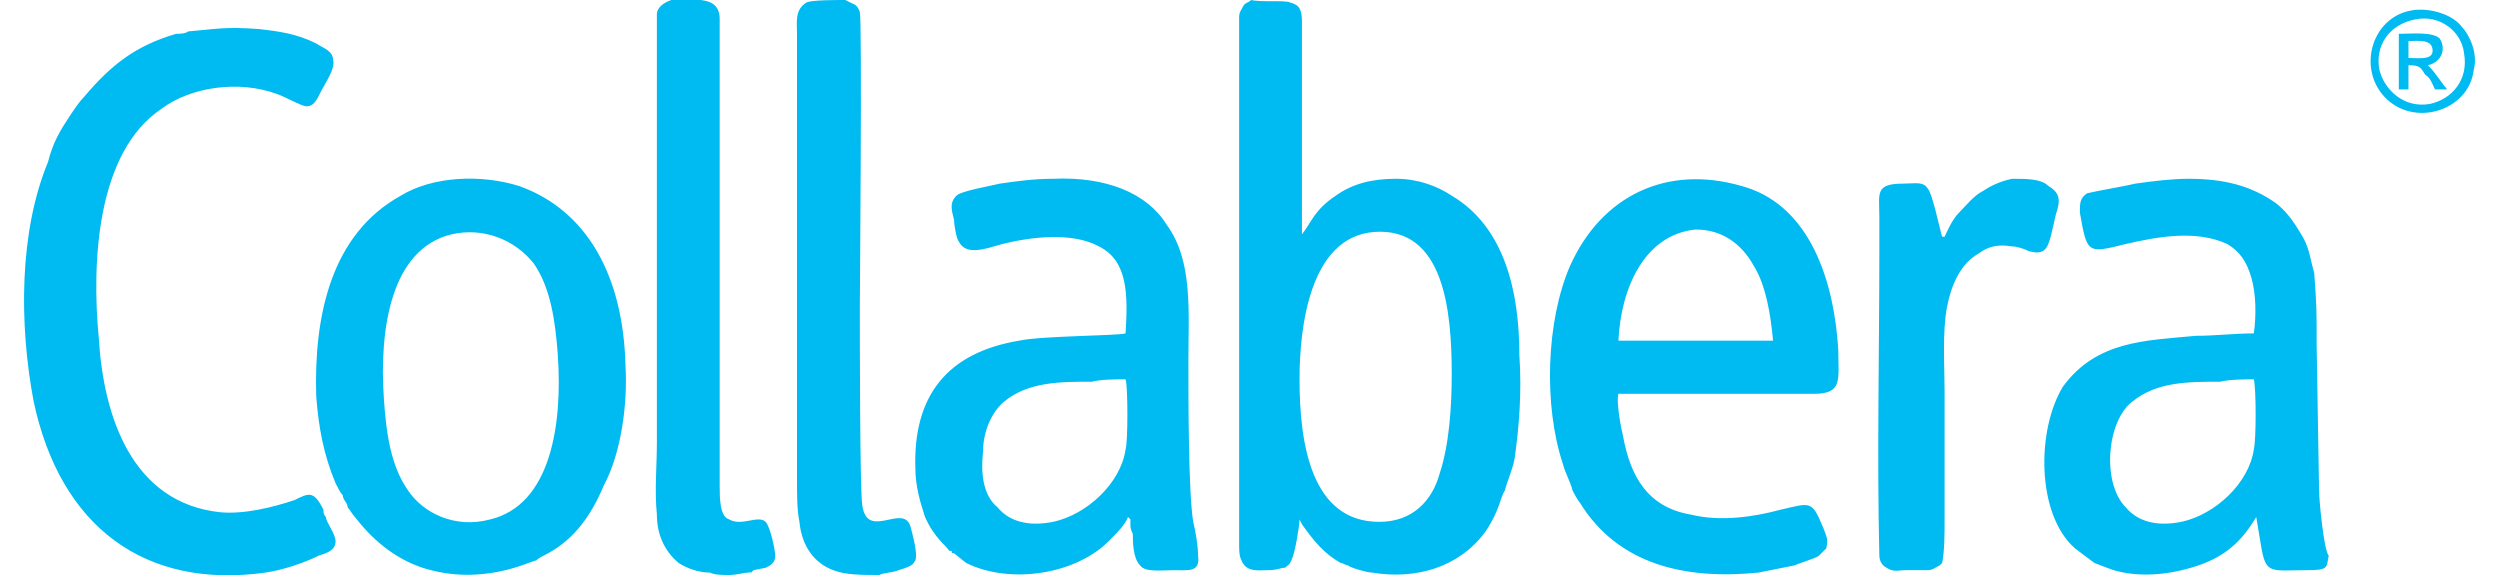 <?xml version="1.0" encoding="UTF-8"?>
<!DOCTYPE svg PUBLIC "-//W3C//DTD SVG 1.1//EN" "http://www.w3.org/Graphics/SVG/1.1/DTD/svg11.dtd">
<!-- Creator: CorelDRAW 2021 (64-Bit) -->
<svg xmlns="http://www.w3.org/2000/svg" xml:space="preserve" width="100px" height="23px" version="1.1" style="shape-rendering:geometricPrecision; text-rendering:geometricPrecision; image-rendering:optimizeQuality; fill-rule:evenodd; clip-rule:evenodd"
viewBox="0 0 1.015 0.238"
 xmlns:xlink="http://www.w3.org/1999/xlink"
 xmlns:xodm="http://www.corel.com/coreldraw/odm/2003">
 <defs>
  <style type="text/css">
   <![CDATA[
    .fil0 {fill:#00BAF2}
   ]]>
  </style>
 </defs>
 <g id="Layer_x0020_1">
  <path class="fil0" d="M0.559 0.096c0.029,-0.002 0.032,0.033 0.032,0.059 0,0.013 -0.001,0.029 -0.005,0.041 -0.003,0.011 -0.011,0.02 -0.025,0.02 -0.028,0 -0.033,-0.032 -0.033,-0.059 0,-0.021 0.004,-0.059 0.031,-0.061zm0.428 -0.079c0.004,0 0.01,-0.001 0.01,0.004 0,0.004 -0.006,0.003 -0.01,0.003l0 -0.007zm-0.004 0.02l0.004 0 0 -0.01c0.005,0 0.005,0.001 0.007,0.004 0.002,0.001 0.003,0.004 0.004,0.006l0.005 0c-0.001,-0.001 -0.005,-0.007 -0.007,-0.009l-0.001 -0.001c0.005,-0.001 0.008,-0.006 0.005,-0.011 -0.003,-0.003 -0.012,-0.002 -0.017,-0.002l0 0.023zm0.007 -0.029c0.01,-0.002 0.019,0.005 0.02,0.014 0.002,0.011 -0.005,0.019 -0.014,0.021 -0.011,0.002 -0.019,-0.006 -0.021,-0.014 -0.002,-0.01 0.004,-0.019 0.015,-0.021zm0.024 0.021c0.002,-0.007 -0.002,-0.015 -0.005,-0.018 -0.003,-0.004 -0.01,-0.007 -0.017,-0.007 -0.019,0 -0.027,0.023 -0.015,0.036 0.012,0.013 0.035,0.006 0.037,-0.011zm-0.246 0.201c0,0.002 0.001,0.004 0.003,0.005 0.003,0.002 0.005,0.001 0.008,0.001 0.003,0 0.007,0 0.009,0 0.002,0 0.003,-0.001 0.005,-0.002l0.001 -0.001c0.001,-0.005 0.001,-0.012 0.001,-0.018l0 -0.053c0,-0.011 -0.001,-0.024 0.001,-0.035 0.002,-0.01 0.006,-0.018 0.013,-0.022 0.004,-0.003 0.008,-0.004 0.014,-0.003 0.002,0 0.005,0.001 0.007,0.002 0.008,0.002 0.008,-0.002 0.011,-0.015 0.002,-0.006 0.002,-0.009 -0.003,-0.012 -0.003,-0.003 -0.009,-0.003 -0.015,-0.003 -0.005,0.001 -0.009,0.003 -0.012,0.005 -0.004,0.002 -0.007,0.006 -0.01,0.009 -0.003,0.003 -0.005,0.008 -0.006,0.01 -0.001,0 -0.001,0 -0.001,0 -0.001,-0.003 -0.004,-0.018 -0.006,-0.02 -0.002,-0.003 -0.005,-0.002 -0.01,-0.002 -0.012,0 -0.01,0.004 -0.01,0.014 0,0.005 0,0.009 0,0.013 0,0.042 -0.001,0.086 0,0.127zm-0.433 0.006c0.005,0.002 0.012,0.002 0.019,0.002 0.002,-0.001 0.006,-0.001 0.008,-0.002 0.007,-0.002 0.006,-0.003 0.007,-0.004 0.001,-0.003 -0.001,-0.01 -0.002,-0.014 -0.003,-0.01 -0.018,0.006 -0.02,-0.009 -0.001,-0.006 -0.001,-0.072 -0.001,-0.082 0,-0.003 0.001,-0.119 0,-0.122 -0.001,-0.003 -0.002,-0.003 -0.004,-0.004l-0.002 -0.001c-0.004,0 -0.014,0 -0.016,0.001 -0.005,0.003 -0.004,0.008 -0.004,0.013l0 0.185c0,0.006 0,0.012 0.001,0.017 0.001,0.01 0.006,0.017 0.014,0.02zm-0.073 -0.23c0,0.01 0,0.02 0,0.03l0 0.147c0,0.01 -0.001,0.02 0,0.03 0,0.008 0.003,0.015 0.009,0.02 0.003,0.002 0.008,0.004 0.013,0.004 0.002,0.001 0.005,0.001 0.008,0.001 0.003,0 0.006,-0.001 0.008,-0.001l0 0c0.002,-0.001 -0.001,0 0.001,0 0,0 0.001,-0.001 0.001,-0.001l0.005 -0.001c0.002,-0.001 0.004,-0.002 0.004,-0.005 0,-0.002 -0.002,-0.012 -0.004,-0.014 -0.003,-0.003 -0.01,0.002 -0.015,-0.001 -0.004,-0.001 -0.004,-0.009 -0.004,-0.014 0,-0.064 0,-0.129 0,-0.193 0,-0.01 -0.01,-0.008 -0.02,-0.008 -0.003,0.001 -0.006,0.003 -0.006,0.006zm-0.113 0.159c-0.002,-0.029 0.003,-0.062 0.028,-0.068 0.013,-0.003 0.026,0.002 0.034,0.012 0.007,0.01 0.009,0.024 0.01,0.038 0.002,0.029 -0.003,0.062 -0.028,0.068 -0.015,0.004 -0.028,-0.003 -0.034,-0.012 -0.007,-0.01 -0.009,-0.023 -0.01,-0.038zm-0.015 0.045c0.001,0.001 0.002,0.003 0.003,0.004 0.007,0.009 0.016,0.017 0.028,0.021 0.025,0.008 0.045,-0.003 0.047,-0.003 0.001,-0.001 0.003,-0.002 0.005,-0.003 0.011,-0.006 0.018,-0.016 0.023,-0.028 0.007,-0.013 0.01,-0.033 0.009,-0.05 -0.001,-0.037 -0.016,-0.064 -0.044,-0.074 -0.016,-0.005 -0.036,-0.004 -0.049,0.004 -0.029,0.016 -0.036,0.05 -0.035,0.083 0.001,0.013 0.003,0.024 0.008,0.036 0.001,0.002 0.002,0.004 0.003,0.005 0,0.002 0.002,0.003 0.002,0.005zm-0.066 -0.197c-0.001,0.001 -0.004,0.001 -0.005,0.001 -0.017,0.005 -0.027,0.013 -0.038,0.026 -0.002,0.002 -0.004,0.005 -0.006,0.008 -0.004,0.006 -0.007,0.011 -0.009,0.019 -0.012,0.029 -0.012,0.067 -0.006,0.099 0.011,0.052 0.046,0.078 0.096,0.071 0.007,-0.001 0.016,-0.004 0.022,-0.007 0.003,-0.001 0.007,-0.002 0.007,-0.006 0,-0.003 -0.004,-0.008 -0.004,-0.01 -0.001,-0.001 -0.001,-0.002 -0.001,-0.003 -0.004,-0.008 -0.006,-0.007 -0.012,-0.004 -0.009,0.003 -0.021,0.006 -0.031,0.005 -0.036,-0.004 -0.048,-0.039 -0.05,-0.072 -0.003,-0.031 -0.001,-0.077 0.026,-0.095 0.012,-0.009 0.032,-0.012 0.048,-0.006 0.003,0.001 0.01,0.005 0.012,0.005 0.004,0 0.005,-0.005 0.007,-0.008 0.001,-0.002 0.005,-0.008 0.004,-0.011 0,-0.004 -0.004,-0.005 -0.007,-0.007 -0.008,-0.004 -0.015,-0.005 -0.024,-0.006 -0.014,-0.001 -0.017,0 -0.029,0.001zm0.656 0.128l-0.064 0c0.001,-0.022 0.011,-0.044 0.032,-0.046 0.011,0 0.019,0.006 0.024,0.015 0.005,0.008 0.007,0.02 0.008,0.031zm-0.083 0.062c0,0 0.002,0.004 0.003,0.005 0.016,0.026 0.044,0.032 0.074,0.029 0.005,-0.001 0.01,-0.002 0.015,-0.003 0.002,-0.001 0.009,-0.003 0.01,-0.004 0.001,-0.001 0.002,-0.002 0.003,-0.003 0.001,-0.004 0,-0.005 -0.001,-0.008 -0.005,-0.012 -0.005,-0.011 -0.018,-0.008 -0.011,0.003 -0.025,0.005 -0.037,0.002 -0.018,-0.003 -0.025,-0.016 -0.028,-0.032 -0.001,-0.004 -0.003,-0.015 -0.002,-0.018l0.081 0c0.012,0 0.01,-0.006 0.01,-0.018 -0.002,-0.033 -0.014,-0.061 -0.04,-0.068 -0.031,-0.009 -0.058,0.004 -0.071,0.033 -0.01,0.023 -0.011,0.058 -0.003,0.082 0.001,0.004 0.003,0.007 0.004,0.011zm-0.185 -0.046c0.001,0.003 0.001,0.026 0,0.029 -0.002,0.014 -0.016,0.027 -0.03,0.03 -0.01,0.002 -0.018,0 -0.023,-0.006 -0.006,-0.005 -0.007,-0.014 -0.006,-0.023 0,-0.009 0.004,-0.017 0.009,-0.021 0.01,-0.008 0.023,-0.008 0.036,-0.008 0.004,-0.001 0.01,-0.001 0.014,-0.001zm-0.073 0.071c0.001,0 0,0 0.001,0 0,0.001 0,0.001 0.001,0.001l0.005 0.004c0.018,0.009 0.046,0.005 0.06,-0.01l0.001 -0.001c0,0 0,0 0,0 0.001,-0.001 0.005,-0.005 0.006,-0.008 0,0 0,0 0,0 0,0 0,0 0,0 0.001,0.001 0.001,0.001 0.001,0.001 0,0.001 0,0.001 0,0.002 0,0.001 0,0.002 0.001,0.004 0,0.003 0,0.01 0.003,0.013 0.002,0.003 0.009,0.002 0.014,0.002 0.006,0 0.011,0.001 0.01,-0.006 0,-0.004 -0.001,-0.01 -0.002,-0.014 -0.002,-0.012 -0.002,-0.051 -0.002,-0.066 0,-0.021 0.002,-0.042 -0.009,-0.057 -0.008,-0.013 -0.025,-0.02 -0.047,-0.019 -0.008,0 -0.015,0.001 -0.022,0.002 -0.004,0.001 -0.016,0.003 -0.018,0.005 -0.003,0.003 -0.002,0.006 -0.001,0.01 0,0.002 0.001,0.008 0.002,0.009 0.003,0.006 0.011,0.003 0.018,0.001 0.012,-0.003 0.029,-0.005 0.04,0.001 0.012,0.006 0.012,0.02 0.011,0.036 -0.003,0.001 -0.035,0.001 -0.044,0.003 -0.03,0.005 -0.044,0.023 -0.043,0.053 0,0.007 0.002,0.014 0.004,0.02 0.004,0.009 0.009,0.012 0.01,0.014zm0.54 -0.071c0.001,0.004 0.001,0.025 0,0.029 -0.002,0.014 -0.016,0.027 -0.03,0.03 -0.01,0.002 -0.018,0 -0.023,-0.006 -0.01,-0.01 -0.008,-0.036 0.003,-0.044 0.01,-0.008 0.023,-0.008 0.036,-0.008 0.004,-0.001 0.011,-0.001 0.014,-0.001zm-0.066 0.076c0,0 0.005,0.002 0.008,0.003 0.01,0.003 0.022,0.002 0.032,-0.001 0.014,-0.004 0.021,-0.011 0.027,-0.021l0.002 0.012c0.002,0.012 0.004,0.01 0.019,0.01 0.009,0 0.008,-0.001 0.009,-0.006 -0.002,-0.002 -0.004,-0.023 -0.004,-0.027l-0.001 -0.06c0,-0.015 0,-0.016 -0.001,-0.03 -0.002,-0.007 -0.002,-0.011 -0.006,-0.017 -0.003,-0.005 -0.006,-0.009 -0.01,-0.012 -0.01,-0.007 -0.021,-0.01 -0.036,-0.01 -0.007,0 -0.015,0.001 -0.022,0.002 -0.004,0.001 -0.016,0.003 -0.02,0.004 -0.003,0.002 -0.003,0.004 -0.003,0.008 0.003,0.017 0.003,0.017 0.019,0.013 0.013,-0.003 0.029,-0.006 0.042,0 0.005,0.003 0.008,0.007 0.01,0.014 0.002,0.007 0.002,0.016 0.001,0.023 -0.008,0 -0.016,0.001 -0.024,0.001 -0.021,0.002 -0.041,0.002 -0.055,0.021 -0.011,0.018 -0.011,0.053 0.005,0.067l0.008 0.006zm-0.354 -0.226c0,0.004 0,0.011 0,0.015l0 0.203c0,0.003 0,0.005 0.001,0.007 0.002,0.005 0.007,0.004 0.011,0.004 0.004,0 0.005,-0.001 0.007,-0.001 0.001,-0.001 0.002,-0.001 0.003,-0.004 0.001,-0.002 0.003,-0.013 0.003,-0.016l0.001 0.002c0.005,0.007 0.009,0.012 0.016,0.016 0.001,0 0.002,0.001 0.003,0.001 0.001,0.001 0.008,0.003 0.01,0.003 0.018,0.003 0.036,-0.002 0.047,-0.017 0.006,-0.009 0.006,-0.014 0.008,-0.017 0.001,-0.004 0.003,-0.008 0.004,-0.013 0.002,-0.014 0.003,-0.028 0.002,-0.043 0,-0.026 -0.006,-0.053 -0.028,-0.066 -0.006,-0.004 -0.014,-0.007 -0.023,-0.007 -0.01,0 -0.018,0.002 -0.025,0.007 -0.009,0.006 -0.01,0.011 -0.014,0.016 0,-0.008 0,-0.017 0,-0.025l0 -0.05c0,-0.005 0,-0.009 0,-0.013 0,-0.005 -0.001,-0.007 -0.005,-0.008 -0.002,-0.001 -0.012,0 -0.016,-0.001 -0.001,0.001 -0.002,0.001 -0.003,0.002 -0.001,0.002 -0.002,0.003 -0.002,0.005z"/>
 </g>
</svg>
